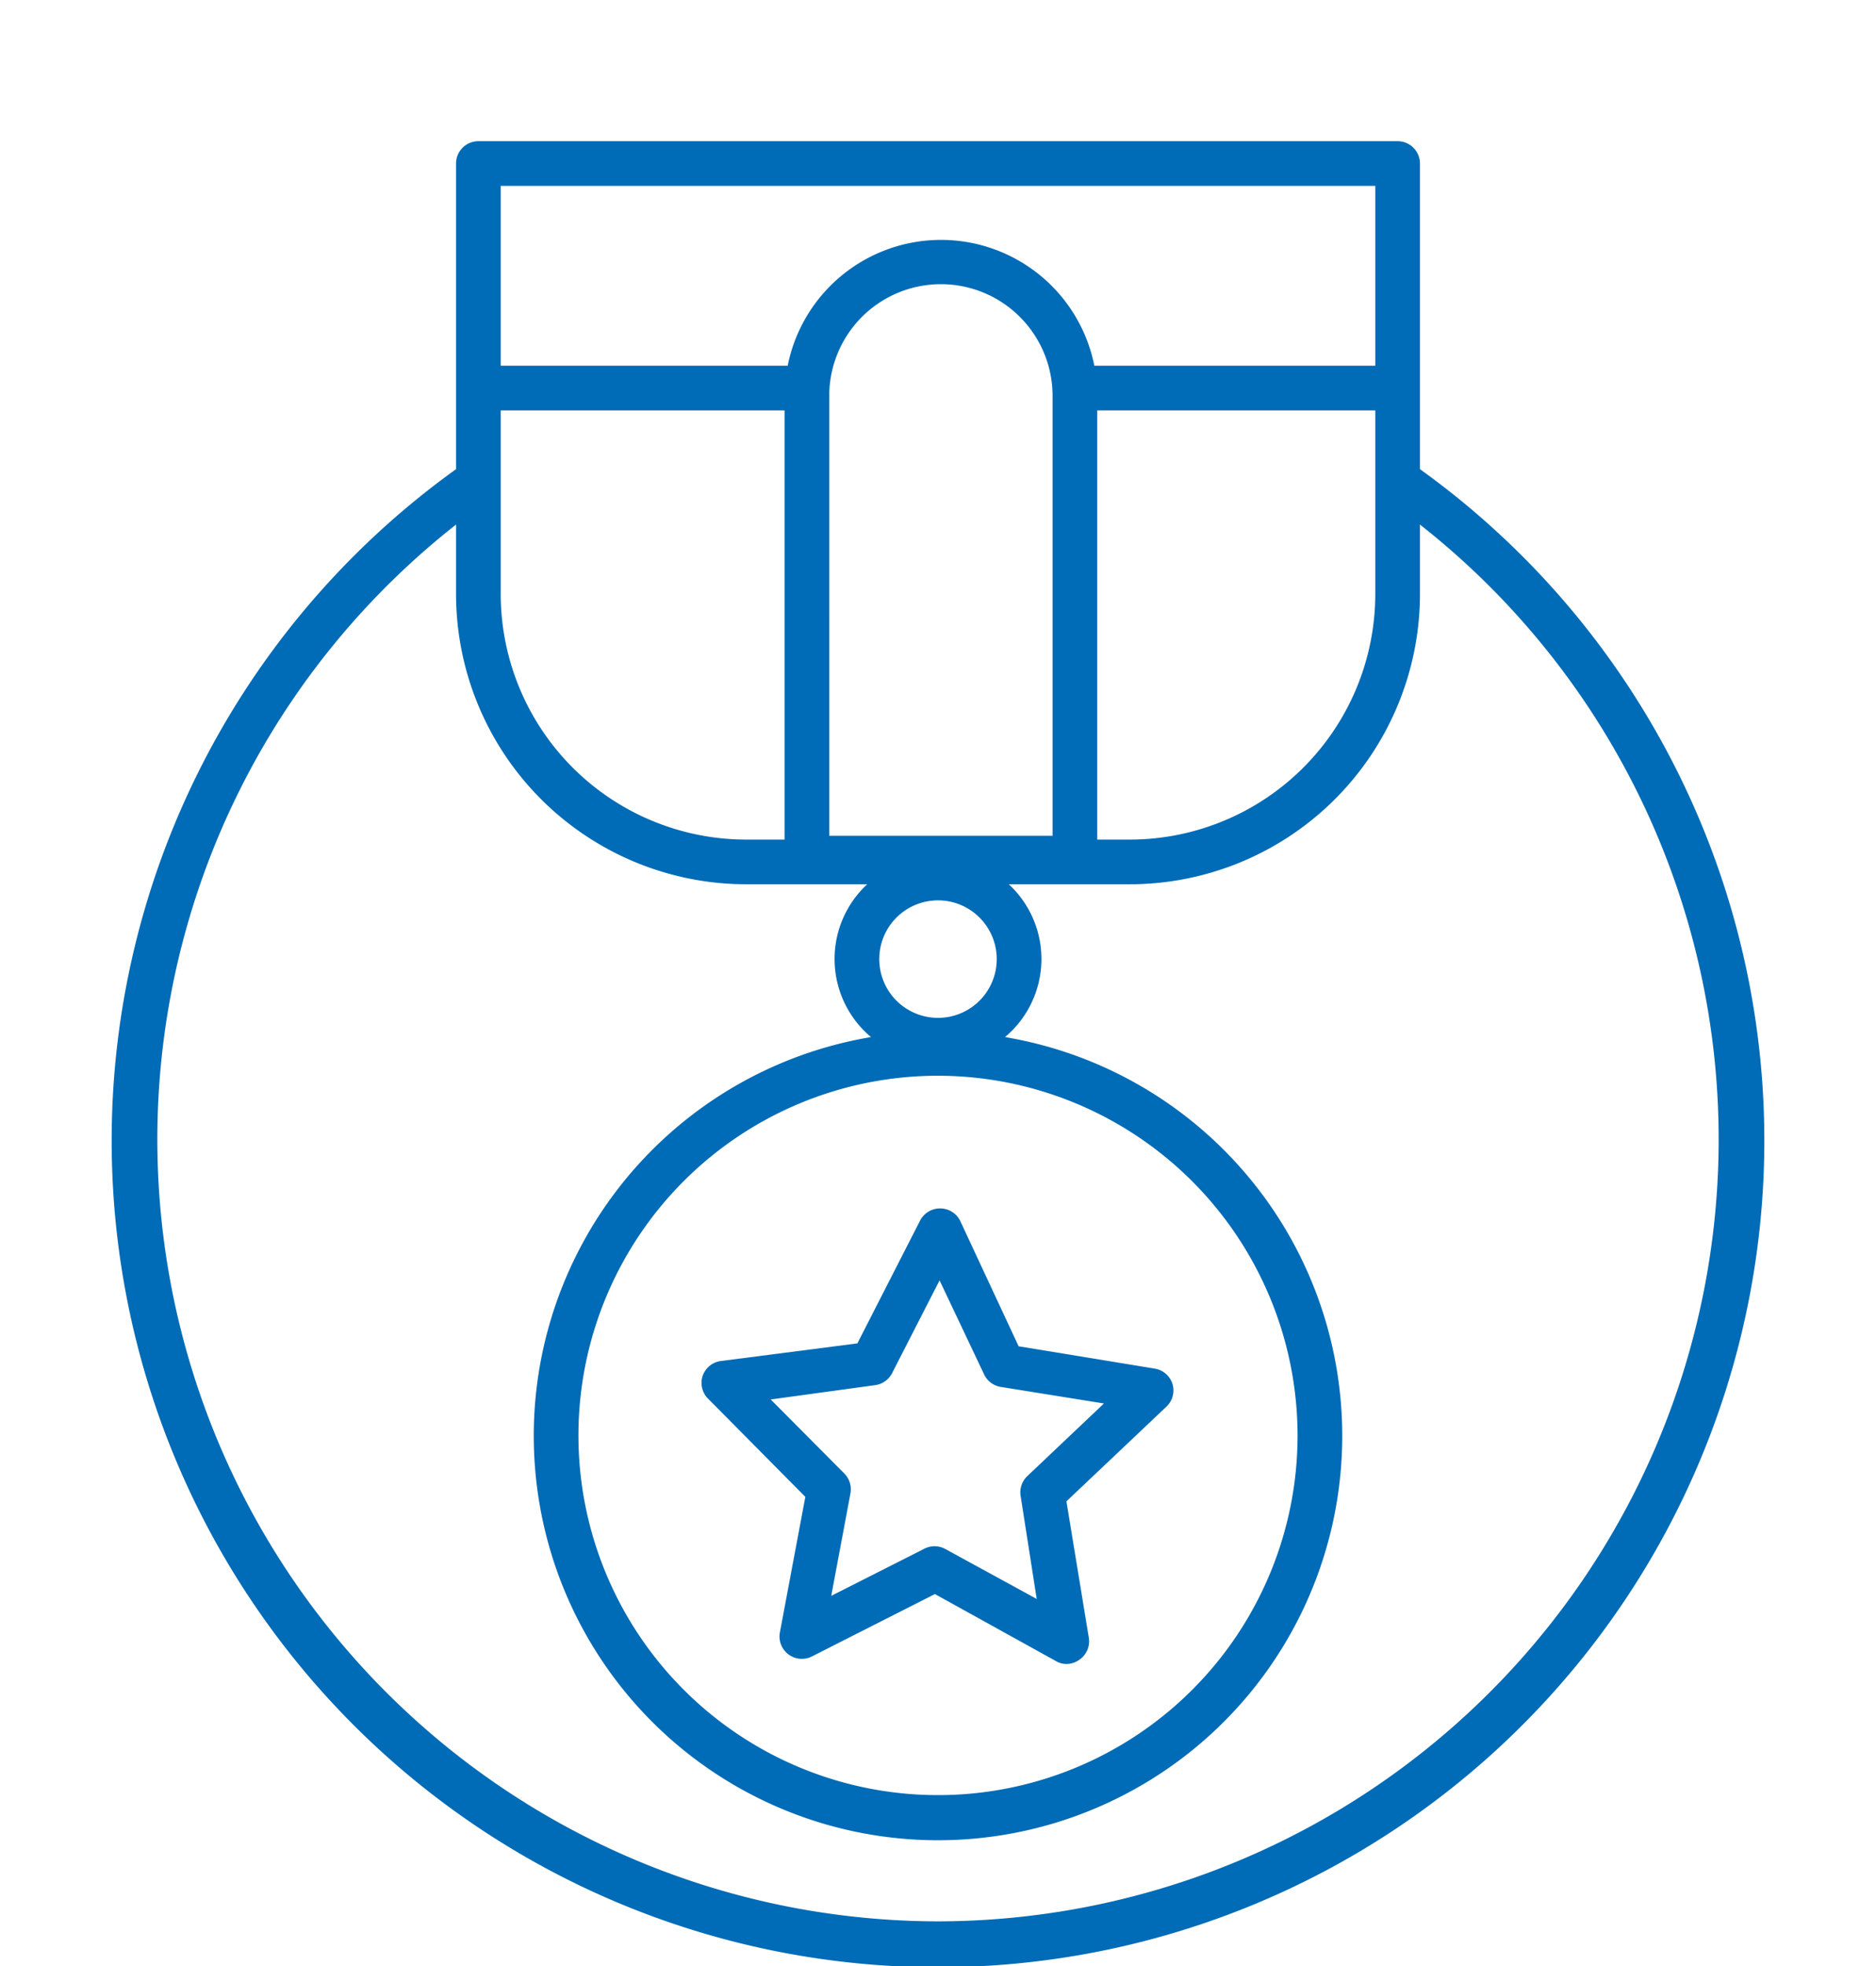 <?xml version="1.0" encoding="UTF-8"?> <svg xmlns="http://www.w3.org/2000/svg" viewBox="0 0 84 88"><defs><style>.cls-1{fill:none;}.cls-2{fill:#006bb6;}</style></defs><g id="Layer_3" data-name="Layer 3"><path class="cls-1" d="M38.12,66.84l-.86,4.59,4.17-2.11a1,1,0,0,1,.45-.11,1,1,0,0,1,.48.12l4.1,2.24L45.74,67a1,1,0,0,1,.3-.89l3.39-3.21-4.61-.74a1,1,0,0,1-.75-.55l-2-4.22-2.13,4.16a1,1,0,0,1-.76.53l-4.63.6L37.84,66A1,1,0,0,1,38.12,66.84Z"></path><path class="cls-1" d="M63.58,23.48v3.1a13,13,0,0,1-13,13H45.17A4.56,4.56,0,0,1,45,46.42a18.1,18.1,0,1,1-6,0,4.56,4.56,0,0,1-.17-6.84H33.42a13,13,0,0,1-13-13v-3.1a35,35,0,1,0,43.16,0Z"></path><path class="cls-1" d="M42,40.3a2.63,2.63,0,1,0,2.63,2.63A2.63,2.63,0,0,0,42,40.3Z"></path><path class="cls-1" d="M25.9,64.25A16.1,16.1,0,1,0,42,48.15,16.12,16.12,0,0,0,25.9,64.25Zm5.57-2.66a1,1,0,0,1,.81-.67l6.12-.79,2.81-5.5a1,1,0,0,1,.91-.54,1,1,0,0,1,.89.57l2.64,5.57,6.1,1a1,1,0,0,1,.79.69,1,1,0,0,1-.26,1l-4.49,4.25,1,6.09a1,1,0,0,1-.42,1,1,1,0,0,1-.57.19.91.91,0,0,1-.48-.13l-5.42-3-5.5,2.79a1,1,0,0,1-1.44-1.07L36.06,67,31.7,62.62A1,1,0,0,1,31.47,61.59Z"></path><path class="cls-2" d="M63.58,21V7.32a1,1,0,0,0-1-1H21.42a1,1,0,0,0-1,1V21a37,37,0,1,0,43.16,0ZM22.42,8.32H61.58v8.05H49a7,7,0,0,0-13.73,0H22.42ZM61.58,26.58a11,11,0,0,1-11,11H49.13c0-.45,0-.89,0-1V18.37H61.58ZM37.13,17.72a5,5,0,0,1,10,0V36.54c0,.14,0,.49,0,.87h-10Zm-2,.65V37.58H33.42a11,11,0,0,1-11-11V18.37ZM42,86A35,35,0,0,1,20.42,23.48v3.1a13,13,0,0,0,13,13h5.41A4.56,4.56,0,0,0,39,46.42a18.1,18.1,0,1,0,6,0,4.56,4.56,0,0,0,.17-6.84h5.41a13,13,0,0,0,13-13v-3.1A35,35,0,0,1,42,86ZM58.1,64.25A16.1,16.1,0,1,1,42,48.15,16.12,16.12,0,0,1,58.1,64.25ZM42,45.56a2.63,2.63,0,1,1,2.63-2.63A2.63,2.63,0,0,1,42,45.56Z"></path><path class="cls-2" d="M36.06,67l-1.14,6.07a1,1,0,0,0,1.44,1.07l5.5-2.79,5.42,3a.91.91,0,0,0,.48.13,1,1,0,0,0,.57-.19,1,1,0,0,0,.42-1l-1-6.09,4.49-4.25a1,1,0,0,0,.26-1,1,1,0,0,0-.79-.69l-6.1-1L43,54.66a1,1,0,0,0-.89-.57,1,1,0,0,0-.91.54l-2.81,5.5-6.12.79a1,1,0,0,0-.81.67,1,1,0,0,0,.23,1ZM39.18,62a1,1,0,0,0,.76-.53l2.13-4.16,2,4.22a1,1,0,0,0,.75.55l4.61.74L46,66.07a1,1,0,0,0-.3.89l.72,4.61-4.1-2.24a1,1,0,0,0-.48-.12,1,1,0,0,0-.45.11l-4.17,2.11.86-4.59a1,1,0,0,0-.28-.89l-3.29-3.31Z"></path></g></svg> 